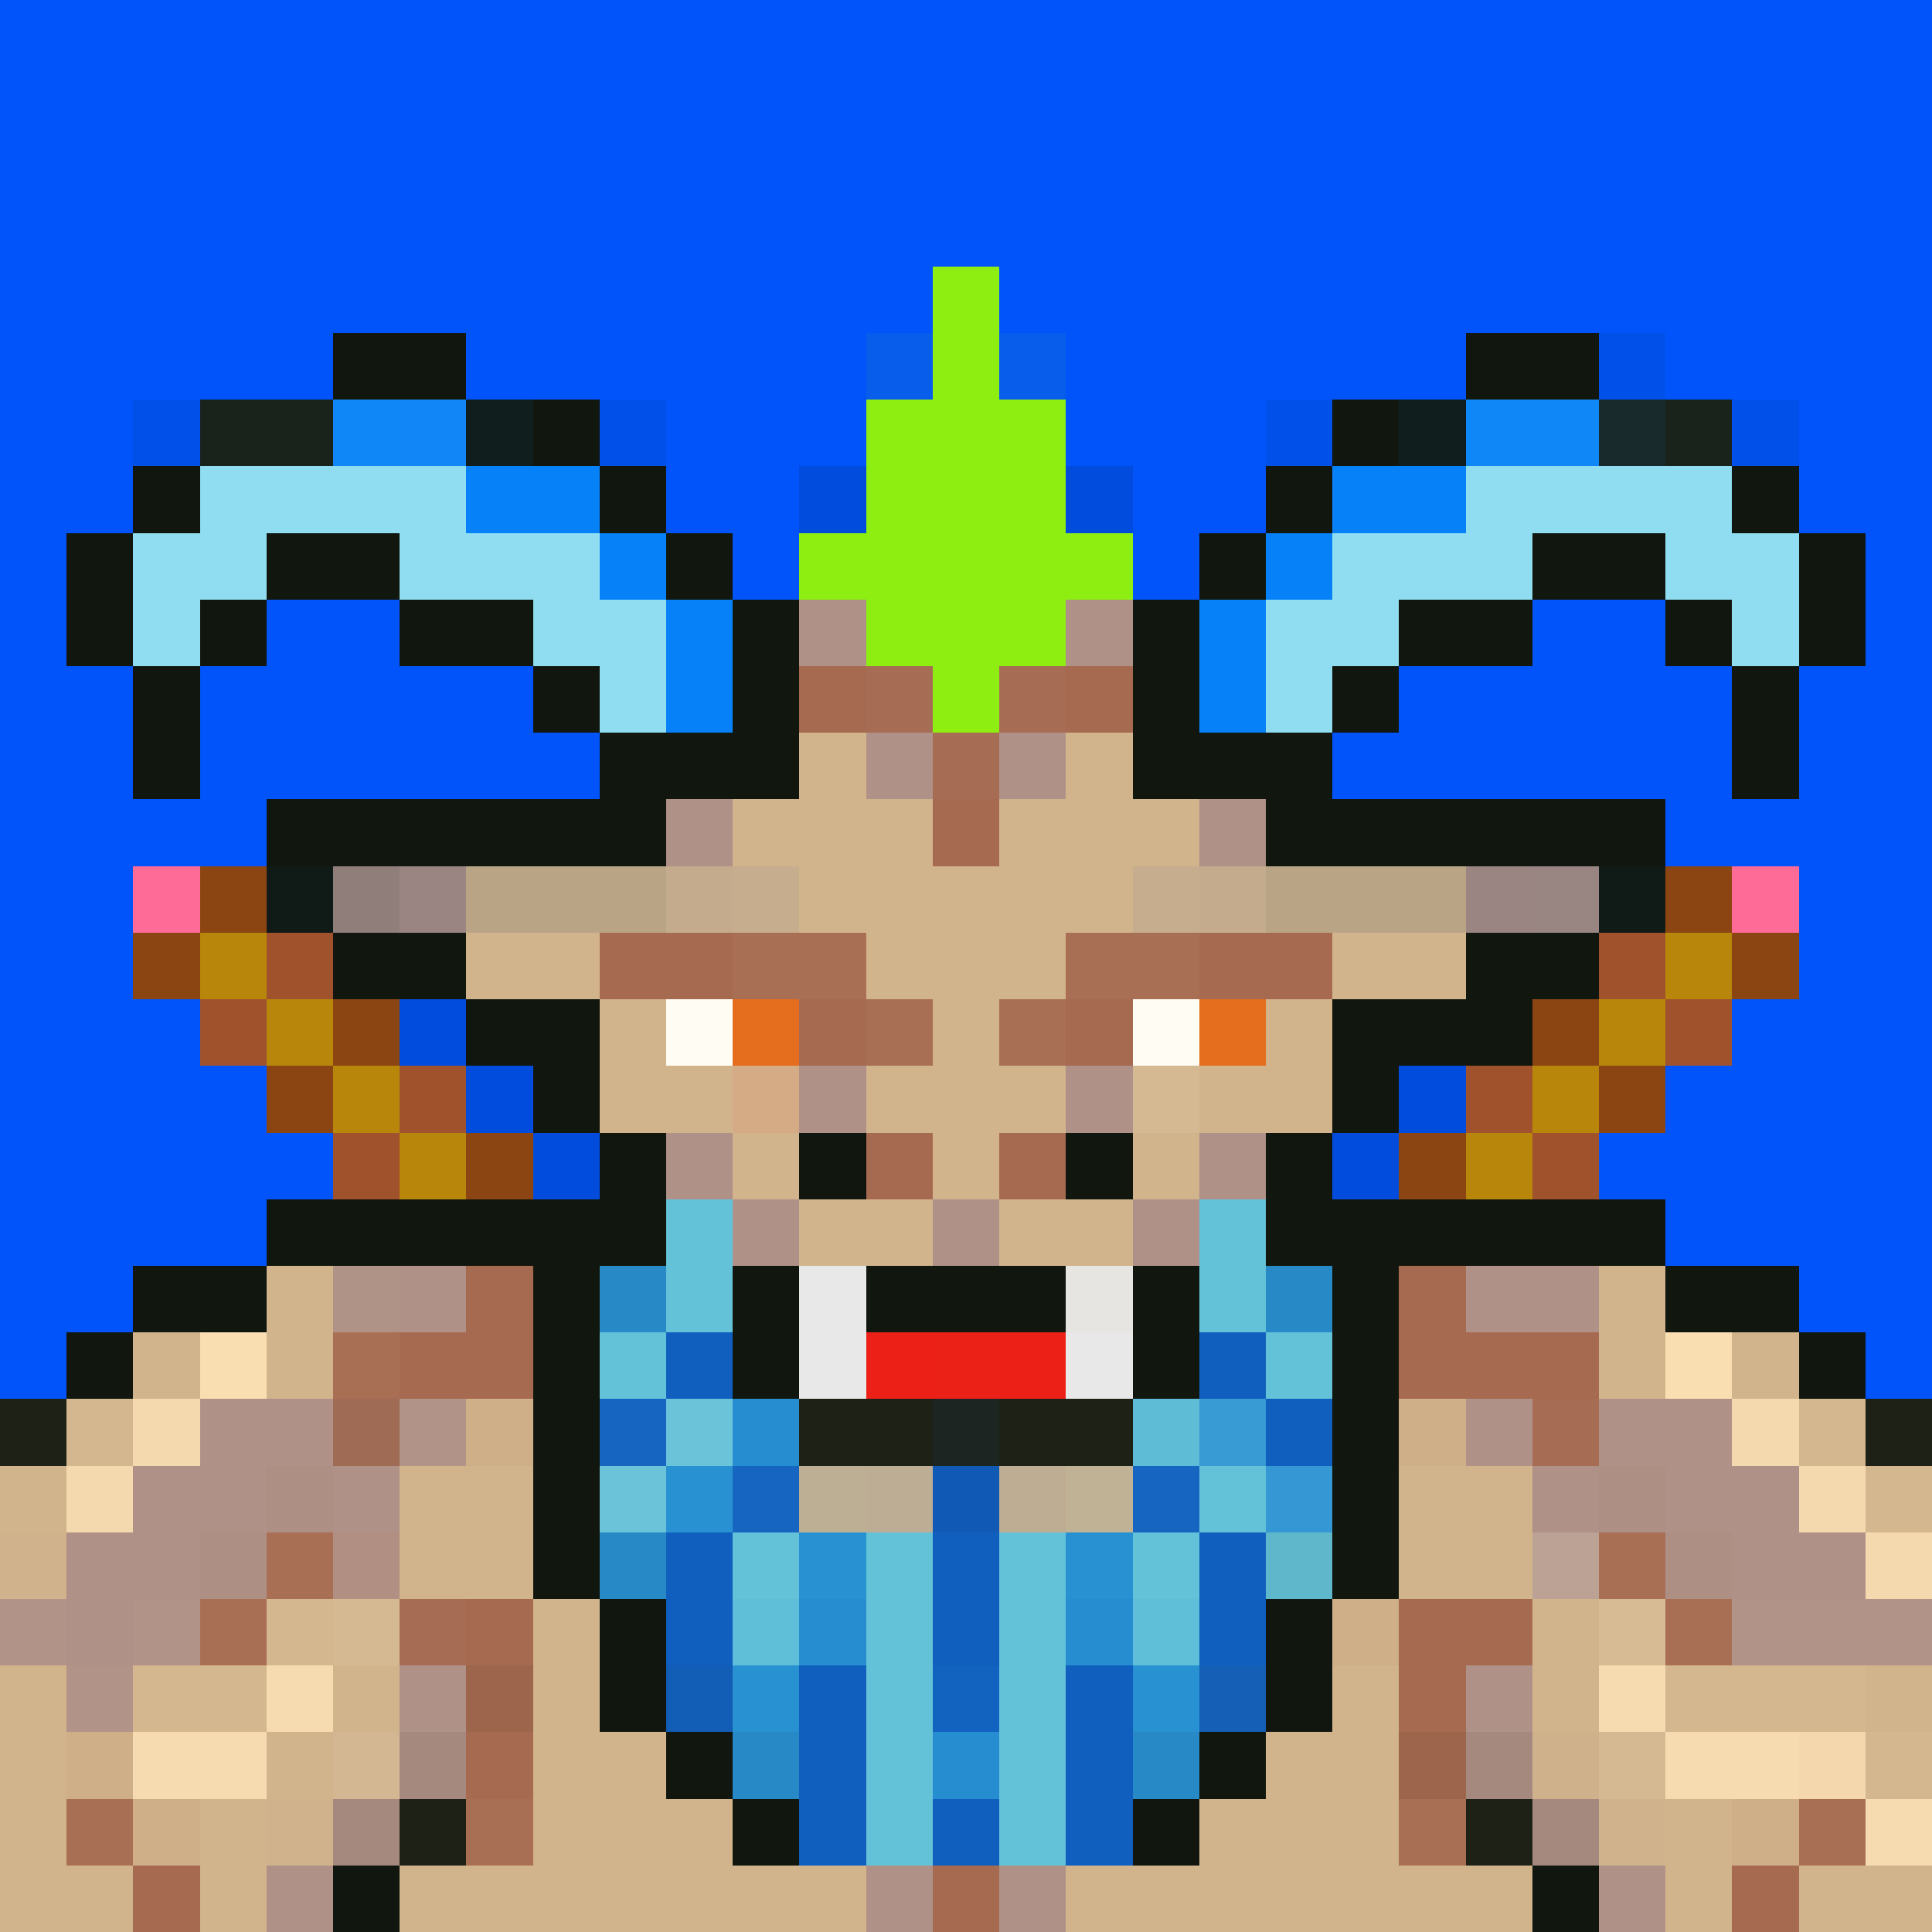 <svg xmlns="http://www.w3.org/2000/svg" shape-rendering="crispEdges" version="1.2" viewBox="0 0 29 29"><rect width="100%" height="100%" fill="#0054FA"/><g id="body"><style>rect{shape-rendering:crispEdges}</style><rect width="1" height="1" x="12" y="7" fill="#11170e" fill-opacity=".122"/><rect width="1" height="1" x="13" y="7" fill="#1d2116"/><rect width="1" height="1" x="14" y="7" fill="#1e2216"/><rect width="1" height="1" x="15" y="7" fill="#1d2116"/><rect width="1" height="1" x="16" y="7" fill="#11170e" fill-opacity=".122"/><rect width="1" height="1" x="12" y="8" fill="#11170e"/><rect width="3" height="1" x="13" y="8" fill="tan"/><rect width="1" height="1" x="16" y="8" fill="#11170e"/><rect width="1" height="1" x="11" y="9" fill="#11170e"/><rect width="5" height="1" x="12" y="9" fill="#af9187"/><rect width="1" height="1" x="17" y="9" fill="#11170e"/><rect width="1" height="1" x="10" y="10" fill="#11170e"/><rect width="1" height="1" x="11" y="10" fill="#af9187"/><rect width="1" height="1" x="12" y="10" fill="#a66a51"/><rect width="1" height="1" x="13" y="10" fill="#a76c54"/><rect width="1" height="1" x="14" y="10" fill="#af9187"/><rect width="1" height="1" x="15" y="10" fill="#a76c54"/><rect width="1" height="1" x="16" y="10" fill="#a66a51"/><rect width="1" height="1" x="17" y="10" fill="#af9187"/><rect width="1" height="1" x="18" y="10" fill="#11170e"/><rect width="1" height="2" x="9" y="11" fill="#11170e"/><rect width="1" height="2" x="10" y="11" fill="#af9187"/><rect width="2" height="2" x="11" y="11" fill="tan"/><rect width="1" height="1" x="13" y="11" fill="#af9187"/><rect width="1" height="1" x="14" y="11" fill="#a76c54"/><rect width="1" height="1" x="15" y="11" fill="#af9187"/><rect width="2" height="2" x="16" y="11" fill="tan"/><rect width="1" height="2" x="18" y="11" fill="#af9187"/><rect width="1" height="2" x="19" y="11" fill="#11170e"/><rect width="5" height="1" x="4" y="12" fill="#11170e"/><rect width="1" height="3" x="13" y="12" fill="tan"/><rect width="1" height="1" x="14" y="12" fill="#a66a51"/><rect width="1" height="3" x="15" y="12" fill="tan"/><rect width="5" height="1" x="20" y="12" fill="#11170e"/><rect width="1" height="1" x="4" y="13" fill="#101a17"/><rect width="1" height="1" x="5" y="13" fill="#907e7b"/><rect width="1" height="1" x="6" y="13" fill="#9b8582"/><rect width="3" height="1" x="7" y="13" fill="#baa486"/><rect width="1" height="1" x="10" y="13" fill="#c4ab8e"/><rect width="1" height="1" x="11" y="13" fill="#c6ad8e"/><rect width="1" height="1" x="12" y="13" fill="tan"/><rect width="1" height="5" x="14" y="13" fill="tan"/><rect width="1" height="1" x="16" y="13" fill="tan"/><rect width="1" height="1" x="17" y="13" fill="#c6ad8e"/><rect width="1" height="1" x="18" y="13" fill="#c4ab8e"/><rect width="3" height="1" x="19" y="13" fill="#baa486"/><rect width="1" height="1" x="22" y="13" fill="#9b8582"/><rect width="1" height="1" x="23" y="13" fill="#998582"/><rect width="1" height="1" x="24" y="13" fill="#101a17"/><rect width="1" height="1" x="4" y="14" fill="#11170e" fill-opacity=".122"/><rect width="2" height="1" x="5" y="14" fill="#11170e"/><rect width="2" height="1" x="7" y="14" fill="tan"/><rect width="2" height="1" x="9" y="14" fill="#a66a51"/><rect width="2" height="1" x="11" y="14" fill="#a96f55"/><rect width="2" height="1" x="16" y="14" fill="#a96f55"/><rect width="2" height="1" x="18" y="14" fill="#a66a51"/><rect width="2" height="1" x="20" y="14" fill="tan"/><rect width="2" height="1" x="22" y="14" fill="#11170e"/><rect width="1" height="1" x="24" y="14" fill="#11170e" fill-opacity=".122"/><rect width="2" height="1" x="5" y="15" fill="#11170e" fill-opacity=".122"/><rect width="2" height="1" x="7" y="15" fill="#11170e"/><rect width="1" height="6" x="9" y="15" fill="tan"/><rect width="1" height="1" x="10" y="15" fill="#fffdf3"/><rect width="1" height="1" x="11" y="15" fill="#e46d1e"/><rect width="1" height="1" x="12" y="15" fill="#a66a51"/><rect width="1" height="1" x="13" y="15" fill="#a96f55"/><rect width="1" height="1" x="15" y="15" fill="#a96f55"/><rect width="1" height="1" x="16" y="15" fill="#a66a51"/><rect width="1" height="1" x="17" y="15" fill="#fffdf3"/><rect width="1" height="1" x="18" y="15" fill="#e46d1e"/><rect width="1" height="5" x="19" y="15" fill="tan"/><rect width="3" height="1" x="20" y="15" fill="#11170e"/><rect width="1" height="1" x="23" y="15" fill="#13190f" fill-opacity=".235"/><rect width="1" height="1" x="7" y="16" fill="#11170e" fill-opacity=".122"/><rect width="1" height="1" x="8" y="16" fill="#11170e"/><rect width="1" height="1" x="10" y="16" fill="tan"/><rect width="1" height="1" x="11" y="16" fill="#d5ab85"/><rect width="1" height="1" x="12" y="16" fill="#af9187"/><rect width="1" height="1" x="13" y="16" fill="tan"/><rect width="1" height="1" x="15" y="16" fill="tan"/><rect width="1" height="1" x="16" y="16" fill="#af9187"/><rect width="1" height="1" x="17" y="16" fill="#d5b992"/><rect width="1" height="1" x="18" y="16" fill="tan"/><rect width="1" height="1" x="20" y="16" fill="#11170e"/><rect width="2" height="1" x="21" y="16" fill="#11170e" fill-opacity=".122"/><rect width="1" height="1" x="23" y="16" fill="#11170e" fill-opacity=".008"/><rect width="1" height="1" x="8" y="17" fill="#11170e" fill-opacity=".122"/><rect width="1" height="1" x="10" y="17" fill="#af9187"/><rect width="1" height="1" x="11" y="17" fill="tan"/><rect width="1" height="1" x="12" y="17" fill="#11170e"/><rect width="1" height="1" x="13" y="17" fill="#a66a51"/><rect width="1" height="1" x="15" y="17" fill="#a66a51"/><rect width="1" height="1" x="16" y="17" fill="#11170e"/><rect width="1" height="1" x="17" y="17" fill="tan"/><rect width="1" height="1" x="18" y="17" fill="#af9187"/><rect width="1" height="1" x="20" y="17" fill="#11170e" fill-opacity=".122"/><rect width="5" height="1" x="4" y="18" fill="#11170e"/><rect width="1" height="1" x="10" y="18" fill="#11170e"/><rect width="1" height="1" x="11" y="18" fill="#af9187"/><rect width="2" height="1" x="12" y="18" fill="tan"/><rect width="1" height="1" x="14" y="18" fill="#af9187"/><rect width="2" height="1" x="15" y="18" fill="tan"/><rect width="1" height="1" x="17" y="18" fill="#af9187"/><rect width="1" height="1" x="18" y="18" fill="#11170e"/><rect width="5" height="1" x="20" y="18" fill="#11170e"/><rect width="2" height="1" x="2" y="19" fill="#11170e"/><rect width="1" height="2" x="4" y="19" fill="tan"/><rect width="1" height="1" x="5" y="19" fill="#b09387"/><rect width="1" height="1" x="6" y="19" fill="#af9187"/><rect width="1" height="2" x="7" y="19" fill="#a66a51"/><rect width="1" height="1" x="8" y="19" fill="#11170e"/><rect width="1" height="1" x="10" y="19" fill="#c6aa84"/><rect width="1" height="1" x="11" y="19" fill="#11170e"/><rect width="1" height="2" x="12" y="19" fill="#e8e8e8"/><rect width="3" height="1" x="13" y="19" fill="#11170e"/><rect width="1" height="1" x="16" y="19" fill="#e7e5e2"/><rect width="1" height="1" x="17" y="19" fill="#1b1f16"/><rect width="1" height="1" x="18" y="19" fill="#c6aa84"/><rect width="1" height="1" x="20" y="19" fill="#1a1c12"/><rect width="1" height="2" x="21" y="19" fill="#a66a51"/><rect width="2" height="1" x="22" y="19" fill="#af9187"/><rect width="1" height="2" x="24" y="19" fill="tan"/><rect width="2" height="1" x="25" y="19" fill="#11170e"/><rect width="1" height="1" x="1" y="20" fill="#11170e"/><rect width="1" height="1" x="2" y="20" fill="tan"/><rect width="1" height="1" x="3" y="20" fill="#f9deb2"/><rect width="1" height="1" x="5" y="20" fill="#a96f55"/><rect width="1" height="1" x="6" y="20" fill="#a66a51"/><rect width="1" height="1" x="8" y="20" fill="#1a1c12"/><rect width="1" height="2" x="10" y="20" fill="tan"/><rect width="1" height="1" x="11" y="20" fill="#1c2015"/><rect width="1" height="1" x="13" y="20" fill="#ec2017"/><rect width="1" height="1" x="14" y="20" fill="#eb2017"/><rect width="1" height="1" x="15" y="20" fill="#ec2017"/><rect width="1" height="1" x="16" y="20" fill="#e8e8e8"/><rect width="1" height="1" x="17" y="20" fill="#11170e"/><rect width="1" height="2" x="18" y="20" fill="tan"/><rect width="1" height="1" x="19" y="20" fill="#c6aa84"/><rect width="1" height="1" x="20" y="20" fill="#242116"/><rect width="2" height="1" x="22" y="20" fill="#a66a51"/><rect width="1" height="1" x="25" y="20" fill="#f9deb2"/><rect width="1" height="1" x="26" y="20" fill="tan"/><rect width="1" height="1" x="27" y="20" fill="#11170e"/><rect width="1" height="1" y="21" fill="#1d2116"/><rect width="1" height="1" x="1" y="21" fill="#d4b78e"/><rect width="1" height="1" x="2" y="21" fill="#f4d9af"/><rect width="2" height="1" x="3" y="21" fill="#af9187"/><rect width="1" height="1" x="5" y="21" fill="#a06b54"/><rect width="1" height="1" x="6" y="21" fill="#b19387"/><rect width="1" height="1" x="7" y="21" fill="#cfaf88"/><rect width="1" height="2" x="8" y="21" fill="#a66a51"/><rect width="1" height="1" x="9" y="21" fill="#11170e"/><rect width="1" height="2" x="11" y="21" fill="tan"/><rect width="2" height="1" x="12" y="21" fill="#1e2216"/><rect width="3" height="1" x="14" y="21" fill="#1d2116"/><rect width="1" height="1" x="17" y="21" fill="#c6aa84"/><rect width="1" height="2" x="19" y="21" fill="#11170e"/><rect width="1" height="1" x="20" y="21" fill="#a96f55"/><rect width="1" height="1" x="21" y="21" fill="#cfaf88"/><rect width="1" height="1" x="22" y="21" fill="#af9187"/><rect width="1" height="1" x="23" y="21" fill="#a76c54"/><rect width="2" height="1" x="24" y="21" fill="#af9187"/><rect width="1" height="1" x="26" y="21" fill="#f4d9af"/><rect width="1" height="1" x="27" y="21" fill="#d4b78e"/><rect width="1" height="1" x="28" y="21" fill="#1d2116"/><rect width="1" height="1" y="22" fill="tan"/><rect width="1" height="1" x="1" y="22" fill="#f4d9af"/><rect width="2" height="1" x="2" y="22" fill="#af9187"/><rect width="1" height="1" x="4" y="22" fill="#ae8f84"/><rect width="1" height="1" x="5" y="22" fill="#af9187"/><rect width="2" height="2" x="6" y="22" fill="tan"/><rect width="1" height="1" x="9" y="22" fill="#282a20"/><rect width="1" height="1" x="10" y="22" fill="#c6aa84"/><rect width="1" height="1" x="12" y="22" fill="tan"/><rect width="1" height="1" x="13" y="22" fill="#d0b28c"/><rect width="1" height="1" x="14" y="22" fill="#c6aa84"/><rect width="1" height="1" x="15" y="22" fill="#d0b28c"/><rect width="2" height="1" x="16" y="22" fill="tan"/><rect width="1" height="1" x="18" y="22" fill="#c6aa84"/><rect width="1" height="1" x="20" y="22" fill="#a66a51"/><rect width="2" height="2" x="21" y="22" fill="tan"/><rect width="1" height="1" x="23" y="22" fill="#af9187"/><rect width="1" height="1" x="24" y="22" fill="#ae8f84"/><rect width="2" height="1" x="25" y="22" fill="#af9187"/><rect width="1" height="1" x="27" y="22" fill="#f4d9af"/><rect width="1" height="1" x="28" y="22" fill="#d4b78e"/><rect width="1" height="1" y="23" fill="#d0b28c"/><rect width="2" height="1" x="1" y="23" fill="#af9187"/><rect width="1" height="1" x="3" y="23" fill="#ae8f84"/><rect width="1" height="1" x="4" y="23" fill="#a96f55"/><rect width="1" height="1" x="5" y="23" fill="#b18f82"/><rect width="1" height="6" x="8" y="23" fill="tan"/><rect width="1" height="1" x="9" y="23" fill="#9f6951"/><rect width="1" height="1" x="10" y="23" fill="#11170e"/><rect width="1" height="1" x="11" y="23" fill="#c6aa84"/><rect width="1" height="1" x="12" y="23" fill="#c5a984"/><rect width="1" height="1" x="13" y="23" fill="#a5897f"/><rect width="1" height="1" x="14" y="23" fill="#11170e"/><rect width="1" height="1" x="15" y="23" fill="#a5897f"/><rect width="2" height="1" x="16" y="23" fill="#c6aa84"/><rect width="1" height="1" x="18" y="23" fill="#1a1c12"/><rect width="1" height="1" x="19" y="23" fill="#a96f55"/><rect width="1" height="1" x="20" y="23" fill="tan"/><rect width="1" height="1" x="23" y="23" fill="#bca195"/><rect width="1" height="1" x="24" y="23" fill="#a96f55"/><rect width="1" height="1" x="25" y="23" fill="#ae8f84"/><rect width="2" height="1" x="26" y="23" fill="#af9187"/><rect width="1" height="1" x="28" y="23" fill="#f4d9af"/><rect width="1" height="1" y="24" fill="#b19387"/><rect width="1" height="1" x="1" y="24" fill="#af9187"/><rect width="1" height="1" x="2" y="24" fill="#b19387"/><rect width="1" height="1" x="3" y="24" fill="#a96f55"/><rect width="1" height="1" x="4" y="24" fill="#d4b78e"/><rect width="1" height="1" x="5" y="24" fill="#d5b993"/><rect width="1" height="1" x="6" y="24" fill="#a76c54"/><rect width="1" height="1" x="7" y="24" fill="#a66a51"/><rect width="1" height="5" x="9" y="24" fill="tan"/><rect width="1" height="1" x="10" y="24" fill="#a96f55"/><rect width="3" height="1" x="11" y="24" fill="#11170e"/><rect width="1" height="2" x="14" y="24" fill="#a66a51"/><rect width="3" height="1" x="15" y="24" fill="#11170e"/><rect width="1" height="1" x="18" y="24" fill="#a66a51"/><rect width="1" height="5" x="19" y="24" fill="tan"/><rect width="1" height="1" x="20" y="24" fill="#cfaf88"/><rect width="2" height="1" x="21" y="24" fill="#a66a51"/><rect width="1" height="2" x="23" y="24" fill="tan"/><rect width="1" height="1" x="24" y="24" fill="#d7bb95"/><rect width="1" height="1" x="25" y="24" fill="#a96f55"/><rect width="3" height="1" x="26" y="24" fill="#b19387"/><rect width="1" height="4" y="25" fill="tan"/><rect width="1" height="1" x="1" y="25" fill="#b19387"/><rect width="2" height="1" x="2" y="25" fill="#d4b78e"/><rect width="1" height="1" x="4" y="25" fill="#f7dbb0"/><rect width="1" height="1" x="5" y="25" fill="tan"/><rect width="1" height="1" x="6" y="25" fill="#af9187"/><rect width="1" height="1" x="7" y="25" fill="#9e654d"/><rect width="1" height="4" x="10" y="25" fill="tan"/><rect width="3" height="1" x="11" y="25" fill="#a66a51"/><rect width="1" height="1" x="15" y="25" fill="#a66a51"/><rect width="1" height="1" x="16" y="25" fill="#a96f55"/><rect width="1" height="1" x="17" y="25" fill="#a66a51"/><rect width="1" height="1" x="18" y="25" fill="#cfaf88"/><rect width="1" height="4" x="20" y="25" fill="tan"/><rect width="1" height="1" x="21" y="25" fill="#a66a51"/><rect width="1" height="1" x="22" y="25" fill="#af9187"/><rect width="1" height="1" x="24" y="25" fill="#f7dbb0"/><rect width="3" height="1" x="25" y="25" fill="#d4b78e"/><rect width="1" height="1" x="28" y="25" fill="tan"/><rect width="1" height="1" x="1" y="26" fill="#cfaf88"/><rect width="2" height="1" x="2" y="26" fill="#f7dbb0"/><rect width="1" height="1" x="4" y="26" fill="tan"/><rect width="1" height="1" x="5" y="26" fill="#d3b692"/><rect width="1" height="1" x="6" y="26" fill="#a5897f"/><rect width="1" height="1" x="7" y="26" fill="#a66a51"/><rect width="4" height="1" x="11" y="26" fill="tan"/><rect width="1" height="1" x="15" y="26" fill="#d0b28c"/><rect width="3" height="3" x="16" y="26" fill="tan"/><rect width="1" height="1" x="21" y="26" fill="#9e654d"/><rect width="1" height="1" x="22" y="26" fill="#a5897f"/><rect width="1" height="1" x="23" y="26" fill="#cfb18c"/><rect width="1" height="1" x="24" y="26" fill="#d5b993"/><rect width="2" height="1" x="25" y="26" fill="#f7dbb0"/><rect width="1" height="1" x="27" y="26" fill="#f4d7ac"/><rect width="1" height="1" x="28" y="26" fill="#d4b78e"/><rect width="1" height="1" x="1" y="27" fill="#a96f55"/><rect width="1" height="1" x="2" y="27" fill="#cfaf88"/><rect width="1" height="2" x="3" y="27" fill="tan"/><rect width="1" height="1" x="4" y="27" fill="#d0b28c"/><rect width="1" height="1" x="5" y="27" fill="#a5897f"/><rect width="1" height="1" x="6" y="27" fill="#1d2116"/><rect width="1" height="1" x="7" y="27" fill="#a96f55"/><rect width="2" height="2" x="11" y="27" fill="tan"/><rect width="1" height="2" x="13" y="27" fill="#af9187"/><rect width="1" height="2" x="14" y="27" fill="#a66a51"/><rect width="1" height="1" x="15" y="27" fill="#b19387"/><rect width="1" height="1" x="21" y="27" fill="#a96f55"/><rect width="1" height="1" x="22" y="27" fill="#1d2116"/><rect width="1" height="1" x="23" y="27" fill="#a5897f"/><rect width="1" height="1" x="24" y="27" fill="#d0b28c"/><rect width="1" height="2" x="25" y="27" fill="tan"/><rect width="1" height="1" x="26" y="27" fill="#cfaf88"/><rect width="1" height="1" x="27" y="27" fill="#a96f55"/><rect width="1" height="1" x="28" y="27" fill="#f7dbb0"/><rect width="1" height="1" x="1" y="28" fill="tan"/><rect width="1" height="1" x="2" y="28" fill="#a66a51"/><rect width="1" height="1" x="4" y="28" fill="#af9187"/><rect width="1" height="1" x="5" y="28" fill="#11170e"/><rect width="2" height="1" x="6" y="28" fill="tan"/><rect width="1" height="1" x="15" y="28" fill="#af9187"/><rect width="2" height="1" x="21" y="28" fill="tan"/><rect width="1" height="1" x="23" y="28" fill="#11170e"/><rect width="1" height="1" x="24" y="28" fill="#af9187"/><rect width="1" height="1" x="26" y="28" fill="#a66a51"/><rect width="2" height="1" x="27" y="28" fill="tan"/></g><g id="clothes"><style>rect{shape-rendering:crispEdges}</style><rect width="1" height="1" x="2" y="13" fill="#ff6b97"/><rect width="1" height="1" x="3" y="13" fill="#8b4513"/><rect width="1" height="1" x="25" y="13" fill="#8b4513"/><rect width="1" height="1" x="26" y="13" fill="#ff6b97"/><rect width="1" height="1" x="2" y="14" fill="#8b4513"/><rect width="1" height="1" x="3" y="14" fill="#b8860b"/><rect width="1" height="1" x="4" y="14" fill="sienna"/><rect width="1" height="1" x="24" y="14" fill="sienna"/><rect width="1" height="1" x="25" y="14" fill="#b8860b"/><rect width="1" height="1" x="26" y="14" fill="#8b4513"/><rect width="1" height="1" x="3" y="15" fill="sienna"/><rect width="1" height="1" x="4" y="15" fill="#b8860b"/><rect width="1" height="1" x="5" y="15" fill="#8b4513"/><rect width="1" height="1" x="23" y="15" fill="#8b4513"/><rect width="1" height="1" x="24" y="15" fill="#b8860b"/><rect width="1" height="1" x="25" y="15" fill="sienna"/><rect width="1" height="1" x="4" y="16" fill="#8b4513"/><rect width="1" height="1" x="5" y="16" fill="#b8860b"/><rect width="1" height="1" x="6" y="16" fill="sienna"/><rect width="1" height="1" x="22" y="16" fill="sienna"/><rect width="1" height="1" x="23" y="16" fill="#b8860b"/><rect width="1" height="1" x="24" y="16" fill="#8b4513"/><rect width="1" height="1" x="5" y="17" fill="sienna"/><rect width="1" height="1" x="6" y="17" fill="#b8860b"/><rect width="1" height="1" x="7" y="17" fill="#8b4513"/><rect width="1" height="1" x="21" y="17" fill="#8b4513"/><rect width="1" height="1" x="22" y="17" fill="#b8860b"/><rect width="1" height="1" x="23" y="17" fill="sienna"/></g><g id="beard"><style>rect{shape-rendering:crispEdges}</style><rect width="1" height="2" x="9" y="17" fill="#11170e"/><rect width="1" height="2" x="19" y="17" fill="#11170e"/><rect width="1" height="2" x="10" y="18" fill="#64c2d8"/><rect width="1" height="2" x="18" y="18" fill="#64c2d8"/><rect width="1" height="5" x="8" y="19" fill="#11170e"/><rect width="1" height="1" x="9" y="19" fill="#2789c5"/><rect width="1" height="2" x="11" y="19" fill="#11170e"/><rect width="1" height="2" x="17" y="19" fill="#11170e"/><rect width="1" height="1" x="19" y="19" fill="#2789c5"/><rect width="1" height="5" x="20" y="19" fill="#11170e"/><rect width="1" height="1" x="9" y="20" fill="#64c2d8"/><rect width="1" height="1" x="10" y="20" fill="#105fbf"/><rect width="1" height="1" x="18" y="20" fill="#105fbf"/><rect width="1" height="1" x="19" y="20" fill="#64c2d8"/><rect width="1" height="1" x="9" y="21" fill="#1565c1"/><rect width="1" height="1" x="10" y="21" fill="#6ac3d9"/><rect width="1" height="1" x="11" y="21" fill="#268ed0"/><rect width="1" height="1" x="14" y="21" fill="#105fbf" fill-opacity=".063"/><rect width="1" height="1" x="17" y="21" fill="#5fbcd6"/><rect width="1" height="1" x="18" y="21" fill="#389bd4"/><rect width="1" height="1" x="19" y="21" fill="#105fbf"/><rect width="1" height="1" x="9" y="22" fill="#6ac3d9"/><rect width="1" height="1" x="10" y="22" fill="#2891d1"/><rect width="1" height="1" x="11" y="22" fill="#1565c1"/><rect width="1" height="1" x="12" y="22" fill="#2891d1" fill-opacity=".122"/><rect width="1" height="1" x="13" y="22" fill="#3a92cc" fill-opacity=".129"/><rect width="1" height="1" x="14" y="22" fill="#105ab5"/><rect width="1" height="1" x="15" y="22" fill="#3b92cc" fill-opacity=".122"/><rect width="1" height="1" x="16" y="22" fill="#45a9d4" fill-opacity=".122"/><rect width="1" height="1" x="17" y="22" fill="#1565c1"/><rect width="1" height="1" x="18" y="22" fill="#64c2d8"/><rect width="1" height="1" x="19" y="22" fill="#3597d3"/><rect width="1" height="1" x="9" y="23" fill="#2789c5"/><rect width="1" height="2" x="10" y="23" fill="#105fbf"/><rect width="1" height="1" x="11" y="23" fill="#64c2d8"/><rect width="1" height="1" x="12" y="23" fill="#2891d1"/><rect width="1" height="5" x="13" y="23" fill="#64c2d8"/><rect width="1" height="2" x="14" y="23" fill="#105fbf"/><rect width="1" height="5" x="15" y="23" fill="#64c2d8"/><rect width="1" height="1" x="16" y="23" fill="#2891d1"/><rect width="1" height="1" x="17" y="23" fill="#64c2d8"/><rect width="1" height="2" x="18" y="23" fill="#105fbf"/><rect width="1" height="1" x="19" y="23" fill="#5fb7cb"/><rect width="1" height="2" x="9" y="24" fill="#11170e"/><rect width="1" height="1" x="11" y="24" fill="#60bfd8"/><rect width="1" height="1" x="12" y="24" fill="#268ed0"/><rect width="1" height="1" x="16" y="24" fill="#268ed0"/><rect width="1" height="1" x="17" y="24" fill="#60bfd8"/><rect width="1" height="2" x="19" y="24" fill="#11170e"/><rect width="1" height="1" x="10" y="25" fill="#125db5"/><rect width="1" height="1" x="11" y="25" fill="#2891d1"/><rect width="1" height="3" x="12" y="25" fill="#105fbf"/><rect width="1" height="1" x="14" y="25" fill="#1262c0"/><rect width="1" height="3" x="16" y="25" fill="#105fbf"/><rect width="1" height="1" x="17" y="25" fill="#2891d1"/><rect width="1" height="1" x="18" y="25" fill="#1560b6"/><rect width="1" height="1" x="10" y="26" fill="#11170e"/><rect width="1" height="1" x="11" y="26" fill="#2789c5"/><rect width="1" height="1" x="14" y="26" fill="#268ed0"/><rect width="1" height="1" x="17" y="26" fill="#2789c5"/><rect width="1" height="1" x="18" y="26" fill="#11170e"/><rect width="1" height="1" x="11" y="27" fill="#11170e"/><rect width="1" height="1" x="14" y="27" fill="#105fbf"/><rect width="1" height="1" x="17" y="27" fill="#11170e"/></g><g id="horns"><style>rect{shape-rendering:crispEdges}</style><rect width="2" height="1" x="5" y="5" fill="#11170e"/><rect width="2" height="1" x="22" y="5" fill="#11170e"/><rect width="1" height="1" x="24" y="5" fill="#11170e" fill-opacity=".063"/><rect width="1" height="1" x="2" y="6" fill="#11170e" fill-opacity=".063"/><rect width="2" height="1" x="3" y="6" fill="#19231c"/><rect width="1" height="1" x="5" y="6" fill="#1087f7"/><rect width="1" height="1" x="6" y="6" fill="#1187f7"/><rect width="1" height="1" x="7" y="6" fill="#101e1d"/><rect width="1" height="1" x="8" y="6" fill="#11170e"/><rect width="1" height="1" x="9" y="6" fill="#11170e" fill-opacity=".063"/><rect width="1" height="1" x="19" y="6" fill="#11170e" fill-opacity=".063"/><rect width="1" height="1" x="20" y="6" fill="#11170e"/><rect width="1" height="1" x="21" y="6" fill="#101e1d"/><rect width="2" height="1" x="22" y="6" fill="#1087f7"/><rect width="1" height="1" x="24" y="6" fill="#182a2b"/><rect width="1" height="1" x="25" y="6" fill="#19231c"/><rect width="1" height="1" x="26" y="6" fill="#11170e" fill-opacity=".063"/><rect width="1" height="1" x="2" y="7" fill="#11170e"/><rect width="4" height="1" x="3" y="7" fill="#90ddf1"/><rect width="2" height="1" x="7" y="7" fill="#0781f7"/><rect width="1" height="1" x="9" y="7" fill="#11170e"/><rect width="1" height="1" x="19" y="7" fill="#11170e"/><rect width="2" height="1" x="20" y="7" fill="#0781f7"/><rect width="4" height="1" x="22" y="7" fill="#90ddf1"/><rect width="1" height="1" x="26" y="7" fill="#11170e"/><rect width="1" height="2" x="1" y="8" fill="#11170e"/><rect width="2" height="1" x="2" y="8" fill="#90ddf1"/><rect width="2" height="1" x="4" y="8" fill="#11170e"/><rect width="3" height="1" x="6" y="8" fill="#90ddf1"/><rect width="1" height="1" x="9" y="8" fill="#0781f7"/><rect width="1" height="1" x="10" y="8" fill="#11170e"/><rect width="1" height="1" x="18" y="8" fill="#11170e"/><rect width="1" height="1" x="19" y="8" fill="#0781f7"/><rect width="3" height="1" x="20" y="8" fill="#90ddf1"/><rect width="2" height="1" x="23" y="8" fill="#11170e"/><rect width="2" height="1" x="25" y="8" fill="#90ddf1"/><rect width="1" height="2" x="27" y="8" fill="#11170e"/><rect width="1" height="1" x="2" y="9" fill="#90ddf1"/><rect width="1" height="1" x="3" y="9" fill="#11170e"/><rect width="2" height="1" x="6" y="9" fill="#11170e"/><rect width="2" height="1" x="8" y="9" fill="#90ddf1"/><rect width="1" height="2" x="10" y="9" fill="#0781f7"/><rect width="1" height="3" x="11" y="9" fill="#11170e"/><rect width="1" height="3" x="17" y="9" fill="#11170e"/><rect width="1" height="2" x="18" y="9" fill="#0781f7"/><rect width="2" height="1" x="19" y="9" fill="#90ddf1"/><rect width="2" height="1" x="21" y="9" fill="#11170e"/><rect width="1" height="1" x="25" y="9" fill="#11170e"/><rect width="1" height="1" x="26" y="9" fill="#90ddf1"/><rect width="1" height="2" x="2" y="10" fill="#11170e"/><rect width="1" height="1" x="8" y="10" fill="#11170e"/><rect width="1" height="1" x="9" y="10" fill="#90ddf1"/><rect width="1" height="1" x="19" y="10" fill="#90ddf1"/><rect width="1" height="1" x="20" y="10" fill="#11170e"/><rect width="1" height="2" x="26" y="10" fill="#11170e"/><rect width="2" height="1" x="9" y="11" fill="#11170e"/><rect width="2" height="1" x="18" y="11" fill="#11170e"/></g><g id="hat"><style>rect{shape-rendering:crispEdges}</style><rect width="1" height="7" x="14" y="4" fill="#8eee12"/><rect width="1" height="1" x="13" y="5" fill="#8eee12" fill-opacity=".063"/><rect width="1" height="1" x="15" y="5" fill="#8eee12" fill-opacity=".063"/><rect width="1" height="4" x="13" y="6" fill="#8eee12"/><rect width="1" height="4" x="15" y="6" fill="#8eee12"/><rect width="1" height="1" x="12" y="8" fill="#8eee12"/><rect width="1" height="1" x="16" y="8" fill="#8eee12"/></g></svg>